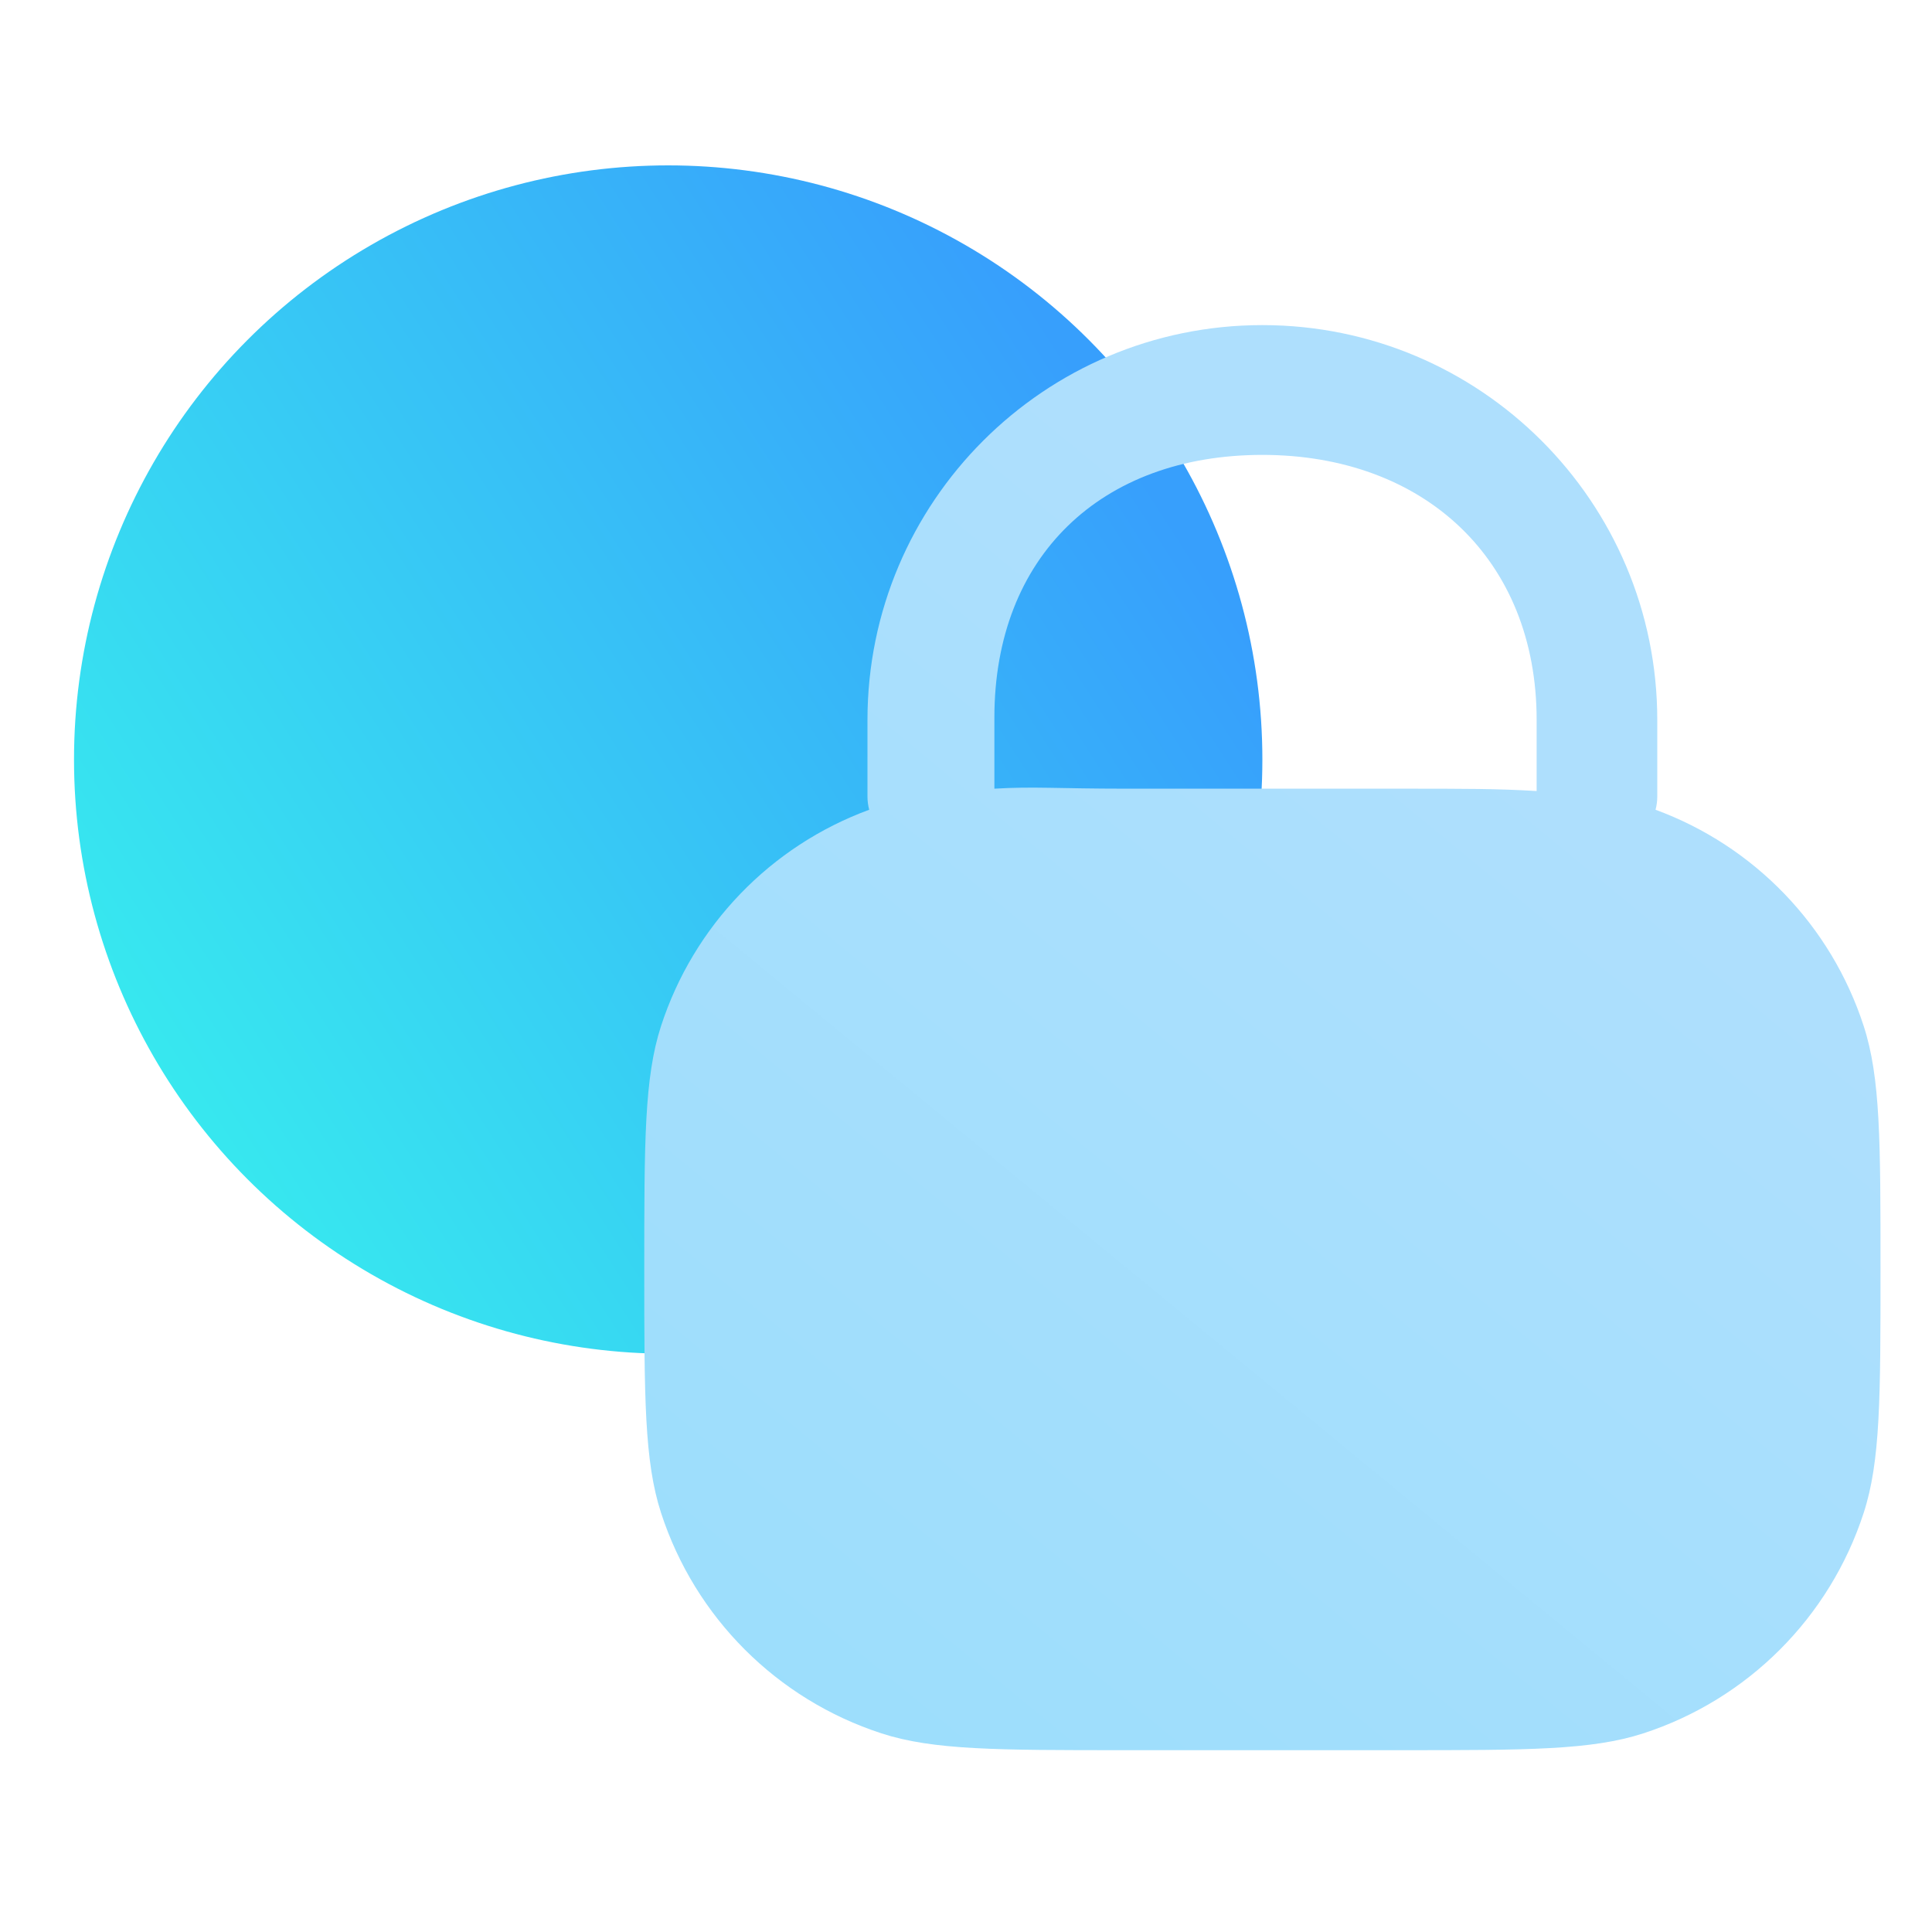 <?xml version="1.0" encoding="UTF-8"?>
<svg xmlns="http://www.w3.org/2000/svg" width="55" height="55" viewBox="0 0 55 55" fill="none">
  <circle cx="19.022" cy="21.623" r="16.915" fill="url(#paint0_linear_2344_15060)"></circle>
  <path fill-rule="evenodd" clip-rule="evenodd" d="M35.937 9.255C29.728 9.255 24.695 14.288 24.695 20.497V22.674C24.695 22.805 24.712 22.931 24.744 23.052C21.936 24.084 19.748 26.349 18.819 29.207C18.341 30.679 18.341 32.499 18.341 36.138C18.341 39.777 18.341 41.597 18.819 43.069C19.786 46.045 22.12 48.379 25.096 49.346C26.568 49.824 28.388 49.824 32.027 49.824H39.848C43.487 49.824 45.306 49.824 46.779 49.346C49.755 48.379 52.088 46.045 53.055 43.069C53.534 41.597 53.534 39.777 53.534 36.138C53.534 32.499 53.534 30.679 53.055 29.207C52.127 26.349 49.938 24.084 47.13 23.052C47.162 22.931 47.179 22.805 47.179 22.674V20.497C47.179 14.288 42.146 9.255 35.937 9.255ZM39.848 22.452C41.735 22.452 42.631 22.452 43.745 22.519V20.497C43.745 15.908 40.526 12.95 35.937 12.95C31.348 12.95 28.308 15.841 28.308 20.43V22.452C29.422 22.385 30.14 22.452 32.027 22.452H39.848Z" fill="url(#paint1_linear_2344_15060)"></path>
  <defs>
    <linearGradient id="paint0_linear_2344_15060" x1="32.74" y1="13.729" x2="5.175" y2="31.521" gradientUnits="userSpaceOnUse">
      <stop stop-color="#379FFC"></stop>
      <stop offset="1" stop-color="#37E8EF"></stop>
    </linearGradient>
    <linearGradient id="paint1_linear_2344_15060" x1="41.275" y1="20.291" x2="18.341" y2="48.167" gradientUnits="userSpaceOnUse">
      <stop stop-color="#AEDFFD"></stop>
      <stop offset="1" stop-color="#9BDEFC"></stop>
    </linearGradient>
  </defs>
</svg>

